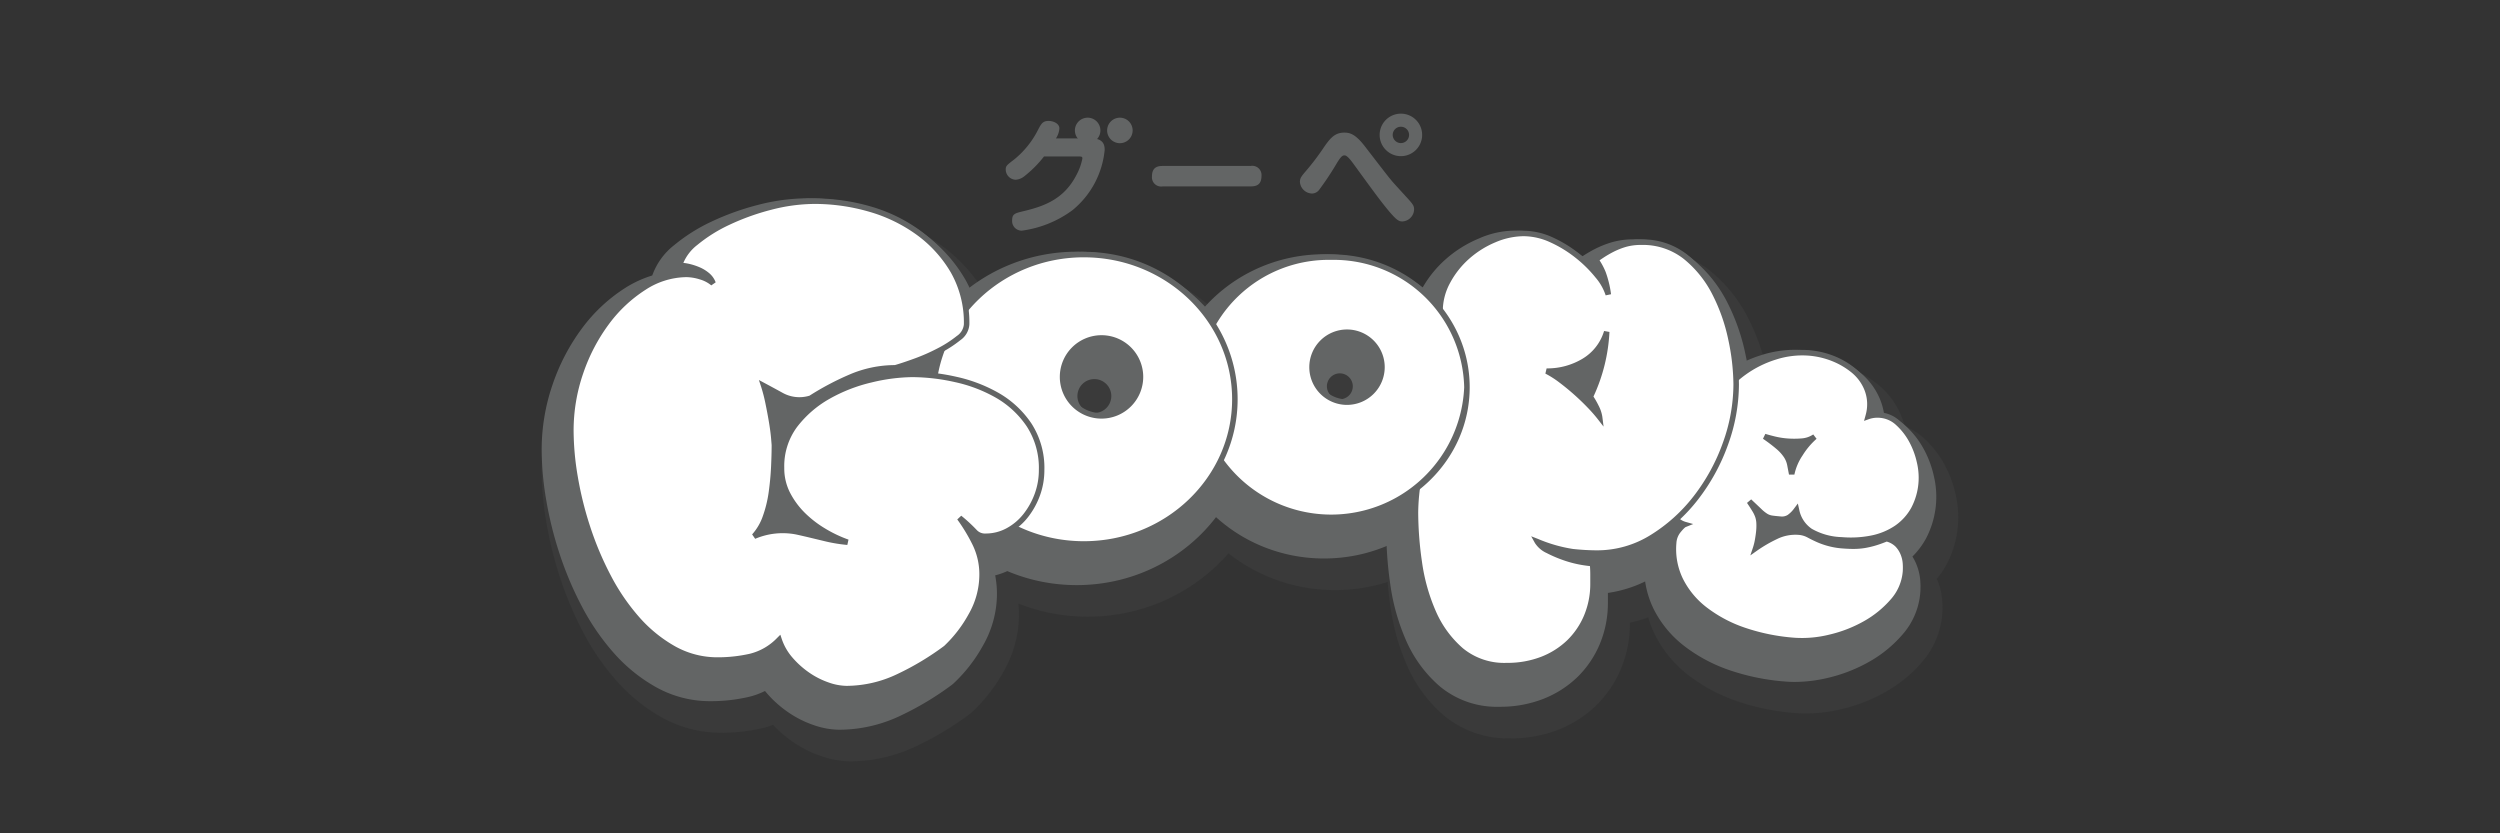 <svg xmlns="http://www.w3.org/2000/svg" width="240" height="80" viewBox="0 0 240 80"><rect x="0" y="0" width="240" height="80" fill="#333333" stroke="none"/><defs><style>.a{opacity:0.14;}.b{fill:#636565;}.c{fill:#fff;}</style></defs><g class="a"><path class="b" d="M180.867,43.664a2.855,2.855,0,0,1,1.73.782,6.342,6.342,0,0,1,1.292,1.666,7.723,7.723,0,0,1,.756,2.037,6.551,6.551,0,0,1,.17,1.898,6.415,6.415,0,0,1-.74,2.653,5.276,5.276,0,0,1-1.637,1.799,6.481,6.481,0,0,1-2.377.982,10.2,10.2,0,0,1-2.909.158,6.38,6.38,0,0,1-2.99-.836,3.157,3.157,0,0,1-1.331-2.037,3,3,0,0,1-.699.703,1.294,1.294,0,0,1-.842.185c-.365-.029-.646-.059-.844-.09a1.523,1.523,0,0,1-.558-.206,3.658,3.658,0,0,1-.605-.484q-.342-.327-.983-.929.328.486.531.824a3.119,3.119,0,0,1,.295.621,2.439,2.439,0,0,1,.112.607,5.278,5.278,0,0,1-.012.735q-.029.365-.116.864a5.76,5.76,0,0,1-.206.857,13.332,13.332,0,0,1,1.952-1.131,4.208,4.208,0,0,1,2.171-.423,2.356,2.356,0,0,1,.945.259q.397.215.884.439a6.963,6.963,0,0,0,1.096.386,6.849,6.849,0,0,0,1.247.215q.684.055,1.191.049a6.271,6.271,0,0,0,.971-.083,8.306,8.306,0,0,0,.96-.222q.494-.144,1.159-.413a2.274,2.274,0,0,1,1.035.565,2.65,2.65,0,0,1,.552.848,3.082,3.082,0,0,1,.224.937,5.679,5.679,0,0,1,.003.827,4.84,4.84,0,0,1-1.214,2.822,9.863,9.863,0,0,1-2.654,2.155,12.761,12.761,0,0,1-3.391,1.315,11.014,11.014,0,0,1-3.38.304,19.323,19.323,0,0,1-4.885-.988,12.935,12.935,0,0,1-3.747-2A8.161,8.161,0,0,1,161.68,59.46a6.74,6.74,0,0,1-.637-3.544,2.073,2.073,0,0,1,.462-1.181,2.114,2.114,0,0,1,.598-.573,1.85,1.85,0,0,1-1.082-.845,5.201,5.201,0,0,1-.618-1.474A7.569,7.569,0,0,1,160.17,50.17a13.642,13.642,0,0,1,.023-1.446,4.327,4.327,0,0,1,.338-1.352,4.667,4.667,0,0,1,.764-1.226,3.643,3.643,0,0,1,1.104-.877,2.413,2.413,0,0,1,1.308-.263,2.021,2.021,0,0,1,.318.049c.091.023.195.055.315.094a6.489,6.489,0,0,1,1.075-3.109,9.511,9.511,0,0,1,2.332-2.433,10.317,10.317,0,0,1,3.041-1.526,8.477,8.477,0,0,1,3.203-.388,7.938,7.938,0,0,1,2.391.559,7.335,7.335,0,0,1,1.931,1.143,4.418,4.418,0,0,1,1.227,1.615,3.95,3.95,0,0,1,.328,1.934,4.066,4.066,0,0,1-.058.432c-.026.136-.061.279-.103.429A2.737,2.737,0,0,1,180.867,43.664Zm-7.675,3.73a7.374,7.374,0,0,1,1.397-1.658,2.505,2.505,0,0,1-1.252.429,8.669,8.669,0,0,1-1.403.003,7.616,7.616,0,0,1-1.202-.188c-.377-.091-.699-.178-.968-.261a15.626,15.626,0,0,1,1.322,1.002,4.138,4.138,0,0,1,.76.842,2.378,2.378,0,0,1,.347.833c.054.28.114.591.178.933A5.454,5.454,0,0,1,173.192,47.395Z"/><path class="b" d="M173.361,68.498q-.486,0-.955-.037a22.603,22.603,0,0,1-5.686-1.158,16.145,16.145,0,0,1-4.656-2.501,11.338,11.338,0,0,1-3.235-3.958,9.891,9.891,0,0,1-.944-5.18,5.471,5.471,0,0,1,.2-1.096,8.552,8.552,0,0,1-.751-1.938,10.795,10.795,0,0,1-.332-2.375,16.62,16.62,0,0,1,.032-1.783,7.507,7.507,0,0,1,.58-2.34,7.83,7.83,0,0,1,1.279-2.055,6.811,6.811,0,0,1,2.062-1.631,5.764,5.764,0,0,1,.875-.361,9.824,9.824,0,0,1,.941-1.796,12.714,12.714,0,0,1,3.104-3.243,13.544,13.544,0,0,1,3.972-1.995,11.717,11.717,0,0,1,4.394-.521,11.141,11.141,0,0,1,3.341.785,10.536,10.536,0,0,1,2.764,1.645,7.58,7.58,0,0,1,2.093,2.767,7.253,7.253,0,0,1,.404,1.18,6.261,6.261,0,0,1,1.89,1.196,9.546,9.546,0,0,1,1.94,2.495,10.939,10.939,0,0,1,1.067,2.872A9.653,9.653,0,0,1,186.84,54.25a8.612,8.612,0,0,1-.908,1.321c.026.058.051.118.075.177a6.259,6.259,0,0,1,.45,1.907,8.794,8.794,0,0,1,0,1.305,7.962,7.962,0,0,1-1.97,4.633,13.065,13.065,0,0,1-3.496,2.847,16.002,16.002,0,0,1-4.229,1.643A14.959,14.959,0,0,1,173.361,68.498Zm-5.387-7.509q.408.178.852.335a16.269,16.269,0,0,0,4.086.818,7.974,7.974,0,0,0,2.404-.231,9.663,9.663,0,0,0,2.553-.987,6.669,6.669,0,0,0,1.811-1.461q.071-.084.128-.162a9.618,9.618,0,0,1-1.387.114c-.426.005-.913-.014-1.474-.059a10.388,10.388,0,0,1-3.406-.877c-.302-.138-.593-.28-.867-.423a1.174,1.174,0,0,0-.454.128,10.199,10.199,0,0,0-1.486.859Zm-3.781-4.254a3.41,3.41,0,0,0,.338,1.34,4.376,4.376,0,0,0,.303.529l.833-2.466Zm11.763-4.551a4.239,4.239,0,0,0,1.45.297,7.192,7.192,0,0,0,2.009-.102,3.326,3.326,0,0,0,1.23-.493,2.098,2.098,0,0,0,.666-.736,3.347,3.347,0,0,0,.346-1.355,3.437,3.437,0,0,0-.107-.97,4.506,4.506,0,0,0-.447-1.205,3.211,3.211,0,0,0-.555-.752l-4.119,1.49a5.098,5.098,0,0,0-.564.743l-.001.001a2.391,2.391,0,0,0-.372.791l-.056.001.49,2.178A1.058,1.058,0,0,0,175.956,52.184Zm-12.416-.908,3.75,1.068,2.86-2.434-.894.003-.131-.689c-.029-.029-.069-.067-.122-.112a12.45,12.45,0,0,0-1.044-.786l2.739-5.634c.217.067.476.136.779.209a4.533,4.533,0,0,0,.709.108,5.507,5.507,0,0,0,.895-.002.714.714,0,0,0-.296.124l2.801,3.643,1.068-3.824c.017-.058.032-.113.041-.166a.875.875,0,0,0,.013-.099.782.782,0,0,0-.07-.401,1.26,1.26,0,0,0-.363-.463,4.219,4.219,0,0,0-1.1-.64,4.742,4.742,0,0,0-1.437-.331,5.318,5.318,0,0,0-2.012.256,7.136,7.136,0,0,0-2.113,1.061,6.308,6.308,0,0,0-1.557,1.625,3.332,3.332,0,0,0-.557,1.609l-.321,4.006-3.519-1.148a1.476,1.476,0,0,0-.211.351,1.173,1.173,0,0,0-.096.367,10.498,10.498,0,0,0-.014,1.1,4.405,4.405,0,0,0,.137.982C163.494,51.134,163.516,51.207,163.54,51.276Z"/><path class="b" d="M154.271,30.027a6.114,6.114,0,0,0-.708-1.285c.139-.105.341-.244.603-.42a10.787,10.787,0,0,1,.945-.551,7.305,7.305,0,0,1,1.232-.498,5.369,5.369,0,0,1,1.573-.21,6.572,6.572,0,0,1,4.249,1.39,10.697,10.697,0,0,1,2.806,3.462,17.343,17.343,0,0,1,1.574,4.458,21.387,21.387,0,0,1,.498,4.327,16.801,16.801,0,0,1-1.023,5.691,18.666,18.666,0,0,1-2.833,5.192,15.771,15.771,0,0,1-4.248,3.829,9.905,9.905,0,0,1-5.271,1.494,22.425,22.425,0,0,1-2.308-.131,14.084,14.084,0,0,1-3.409-.97,2.358,2.358,0,0,0,1.023.865,11.835,11.835,0,0,0,1.599.682,10.484,10.484,0,0,0,1.6.419,7.476,7.476,0,0,0,1.075.131q.052.525.052,1.049v.891a8.014,8.014,0,0,1-.604,3.121,7.474,7.474,0,0,1-1.678,2.492,7.79,7.79,0,0,1-2.596,1.652,9.197,9.197,0,0,1-3.409.603,6.473,6.473,0,0,1-4.38-1.469,10.18,10.18,0,0,1-2.675-3.671A18.088,18.088,0,0,1,136.621,57.8a33.832,33.832,0,0,1-.367-4.773,19.228,19.228,0,0,1,.315-3.278A27.15,27.15,0,0,1,137.46,46.13a31.927,31.927,0,0,1,1.337-3.488,12.789,12.789,0,0,1,1.705-2.833,17.648,17.648,0,0,1-1.338-2.91,9.544,9.544,0,0,1-.551-3.226,5.897,5.897,0,0,1,.735-2.832,8.62,8.62,0,0,1,1.888-2.386,9.269,9.269,0,0,1,2.597-1.626,7.256,7.256,0,0,1,2.806-.603,6.419,6.419,0,0,1,2.649.603A11.782,11.782,0,0,1,151.78,28.349a12.227,12.227,0,0,1,1.967,1.941,5.269,5.269,0,0,1,1.023,1.81A9.781,9.781,0,0,0,154.271,30.027Zm-1.836,8.445a6.789,6.789,0,0,1-3.593.97,9.157,9.157,0,0,1,1.363.865q.734.551,1.442,1.18t1.311,1.259q.603.63.97,1.102a3.234,3.234,0,0,0-.341-.997,7.185,7.185,0,0,0-.55-.944,16.302,16.302,0,0,0,1.573-6.242A4.88,4.88,0,0,1,152.435,38.472Z"/><path class="b" d="M145.013,70.883a9.574,9.574,0,0,1-6.448-2.237,13.376,13.376,0,0,1-3.507-4.796,21.327,21.327,0,0,1-1.575-5.603,37.166,37.166,0,0,1-.398-5.22,22.476,22.476,0,0,1,.362-3.823,30.521,30.521,0,0,1,.995-4.039,35.319,35.319,0,0,1,1.469-3.831,18.253,18.253,0,0,1,.915-1.766q-.353-.784-.646-1.606a12.745,12.745,0,0,1-.735-4.289,9.056,9.056,0,0,1,1.114-4.336,11.817,11.817,0,0,1,2.577-3.256,12.475,12.475,0,0,1,3.476-2.178,9.662,9.662,0,0,1,7.979.034,15.018,15.018,0,0,1,2.418,1.375c.197-.115.406-.23.63-.348a10.517,10.517,0,0,1,1.77-.72,8.548,8.548,0,0,1,2.508-.35,9.691,9.691,0,0,1,6.233,2.088,13.905,13.905,0,0,1,3.635,4.473,20.613,20.613,0,0,1,1.863,5.27,24.633,24.633,0,0,1,.565,4.976,20.037,20.037,0,0,1-1.208,6.759,21.922,21.922,0,0,1-3.313,6.068,18.997,18.997,0,0,1-5.096,4.588,13.19,13.19,0,0,1-4.125,1.667v.063a11.199,11.199,0,0,1-.849,4.343,10.669,10.669,0,0,1-2.388,3.537,10.99,10.99,0,0,1-3.641,2.331A12.399,12.399,0,0,1,145.013,70.883Zm1.626-41.489a4.154,4.154,0,0,0-1.584.358,6.058,6.058,0,0,0-1.715,1.073,5.436,5.436,0,0,0-1.201,1.517,2.754,2.754,0,0,0-.356,1.331,6.336,6.336,0,0,0,.367,2.162,14.57,14.57,0,0,0,1.097,2.39l1.095,1.896-1.386,1.695a9.729,9.729,0,0,0-1.271,2.134,28.93,28.93,0,0,0-1.205,3.143,24.205,24.205,0,0,0-.789,3.199,16.168,16.168,0,0,0-.268,2.736,30.811,30.811,0,0,0,.335,4.324,15.013,15.013,0,0,0,1.1,3.943,6.99,6.99,0,0,0,1.844,2.549,3.406,3.406,0,0,0,2.311.7,6.104,6.104,0,0,0,2.244-.381,4.606,4.606,0,0,0,1.55-.975,4.283,4.283,0,0,0,.967-1.445,4.574,4.574,0,0,0,.318-1.214q-.271-.082-.544-.175a15.045,15.045,0,0,1-2.031-.867,5.42,5.42,0,0,1-2.337-2.143l-4.255-7.68,8.18,3.191a10.935,10.935,0,0,0,2.583.77,19.459,19.459,0,0,0,1.982.114,6.7,6.7,0,0,0,3.292-.84l-5.531-7.103c-.122-.157-.353-.434-.759-.858-.34-.354-.721-.72-1.128-1.082-.404-.359-.821-.701-1.238-1.013a5.984,5.984,0,0,0-.882-.567l1.42-6.003a3.65,3.65,0,0,0,1.948-.51l0,0a1.729,1.729,0,0,0,.797-1.048l6.189,1.105a19.434,19.434,0,0,1-1.22,5.897,5.989,5.989,0,0,1,.516,1.737l1.087,8.665a12.842,12.842,0,0,0,2.52-2.475,15.591,15.591,0,0,0,2.354-4.319,13.715,13.715,0,0,0,.838-4.623,18.365,18.365,0,0,0-.432-3.68,14.238,14.238,0,0,0-1.284-3.646,7.494,7.494,0,0,0-1.977-2.45,3.434,3.434,0,0,0-2.264-.692c-.105,0-.197.004-.276.01.097.413.183.869.261,1.373l-6.194,1.303.001.002a3.661,3.661,0,0,0-.444-.66,9.141,9.141,0,0,0-1.459-1.432,8.637,8.637,0,0,0-1.821-1.112A3.261,3.261,0,0,0,146.639,29.394Z"/><path class="b" d="M128.164,28.498c-7.185,0-13.031,5.603-13.031,12.49a13.043,13.043,0,0,0,26.062,0C141.195,34.101,135.35,28.498,128.164,28.498Zm1.518,13.92a3.356,3.356,0,1,1,3.356-3.355A3.356,3.356,0,0,1,129.683,42.419Z"/><path class="b" d="M128.164,56.648c-8.933,0-16.2-7.025-16.2-15.66s7.268-15.659,16.2-15.659,16.2,7.025,16.2,15.659S137.097,56.648,128.164,56.648Zm0-24.981a9.613,9.613,0,0,0-9.861,9.32,9.877,9.877,0,0,0,19.723,0A9.613,9.613,0,0,0,128.164,31.668Zm1.518,13.92a6.525,6.525,0,1,1,6.525-6.525A6.532,6.532,0,0,1,129.683,45.588Zm0-6.712a.186.186,0,1,0,.186.187A.187.187,0,0,0,129.683,38.877Z"/><path class="b" d="M104.423,28.252c-7.991,0-14.493,6.231-14.493,13.891s6.502,13.892,14.493,13.892,14.494-6.232,14.494-13.892S112.415,28.252,104.423,28.252Zm1.693,15.485a3.74,3.74,0,1,1,3.74-3.74A3.74,3.74,0,0,1,106.115,43.737Z"/><path class="b" d="M104.423,59.204c-9.739,0-17.662-7.653-17.662-17.061s7.923-17.06,17.662-17.06,17.663,7.653,17.663,17.06S114.163,59.204,104.423,59.204Zm0-27.782c-6.244,0-11.323,4.809-11.323,10.721s5.08,10.722,11.323,10.722,11.325-4.81,11.325-10.722S110.667,31.422,104.423,31.422Zm1.693,15.485a6.91,6.91,0,1,1,6.909-6.91A6.918,6.918,0,0,1,106.115,46.907Zm0-7.48a.571.571,0,1,0,.57.57A.571.571,0,0,0,106.115,39.427Z"/><path class="b" d="M93.964,55.979a6.674,6.674,0,0,1,.686,3.028,7.852,7.852,0,0,1-1.057,3.885,12.523,12.523,0,0,1-2.428,3.142,26.497,26.497,0,0,1-4.514,2.714,11.579,11.579,0,0,1-5.028,1.171,5.611,5.611,0,0,1-1.8-.343,7.867,7.867,0,0,1-1.914-.971,8.695,8.695,0,0,1-1.657-1.486,5.519,5.519,0,0,1-1.086-1.885,5.673,5.673,0,0,1-2.771,1.6,14.065,14.065,0,0,1-3.114.343,8.522,8.522,0,0,1-4.228-1.085A13.449,13.449,0,0,1,61.54,63.235a20.24,20.24,0,0,1-2.771-4.056,30.473,30.473,0,0,1-2-4.742,33.29,33.29,0,0,1-1.2-4.856,26.883,26.883,0,0,1-.4-4.4,17.029,17.029,0,0,1,.943-5.627,17.399,17.399,0,0,1,2.514-4.8A13.425,13.425,0,0,1,62.197,31.41a7.552,7.552,0,0,1,4.057-1.257,4.707,4.707,0,0,1,1.371.229,3.27,3.27,0,0,1,1.2.628,1.847,1.847,0,0,0-.543-.771,3.406,3.406,0,0,0-.828-.514,5.603,5.603,0,0,0-.943-.314,3.92,3.92,0,0,0-.886-.114,4.1,4.1,0,0,1,1.514-2.171,14.606,14.606,0,0,1,3.142-1.971,22.622,22.622,0,0,1,4.057-1.457,16.939,16.939,0,0,1,4.257-.571,18.969,18.969,0,0,1,5.228.743,14.867,14.867,0,0,1,4.685,2.257,12.094,12.094,0,0,1,3.371,3.714,9.952,9.952,0,0,1,1.286,5.114,1.739,1.739,0,0,1-.771,1.314,11.126,11.126,0,0,1-1.857,1.2,18.387,18.387,0,0,1-2.257,1q-1.172.429-1.971.657a10.733,10.733,0,0,0-4.285.886,26.08,26.08,0,0,0-3.828,2.028,3.418,3.418,0,0,1-1.085.172,3.546,3.546,0,0,1-1.743-.457q-.829-.457-1.685-.914a14.961,14.961,0,0,1,.428,1.657q.2.973.343,1.829t.2,1.514c.037.439.057.677.057.714q0,.914-.057,2.114t-.229,2.429a11.735,11.735,0,0,1-.571,2.342,5.374,5.374,0,0,1-1.086,1.857,7.261,7.261,0,0,1,2.685-.572,6.608,6.608,0,0,1,1.4.143q.656.142,1.371.314t1.543.371a14.627,14.627,0,0,0,1.971.315,12.378,12.378,0,0,1-2.285-1.085,10.412,10.412,0,0,1-2.028-1.571,7.906,7.906,0,0,1-1.457-1.999,5.367,5.367,0,0,1-.571-2.486,6.542,6.542,0,0,1,1.286-4.086,10.472,10.472,0,0,1,3.2-2.771,15.396,15.396,0,0,1,4.114-1.6,17.62,17.62,0,0,1,3.971-.514,19.317,19.317,0,0,1,4.143.485,14.074,14.074,0,0,1,4.028,1.543,9.164,9.164,0,0,1,3.028,2.828,7.563,7.563,0,0,1,1.2,4.342,6.816,6.816,0,0,1-.4,2.314,7.26,7.26,0,0,1-1.114,2.028A5.474,5.474,0,0,1,97.135,54.75a4.42,4.42,0,0,1-2.142.543,1.322,1.322,0,0,1-1.057-.428,14.91,14.91,0,0,0-1.457-1.343A16.795,16.795,0,0,1,93.964,55.979Z"/><path class="b" d="M81.623,73.089a8.76,8.76,0,0,1-2.829-.514,11.04,11.04,0,0,1-2.682-1.358,11.836,11.836,0,0,1-1.9-1.628,8.19,8.19,0,0,1-1.117.337,17.285,17.285,0,0,1-3.814.421,11.694,11.694,0,0,1-5.775-1.488,16.666,16.666,0,0,1-4.339-3.521,23.487,23.487,0,0,1-3.206-4.686,33.779,33.779,0,0,1-2.207-5.234,36.64,36.64,0,0,1-1.312-5.318A30.171,30.171,0,0,1,52,45.18a20.279,20.279,0,0,1,1.118-6.667,20.657,20.657,0,0,1,2.977-5.667,16.646,16.646,0,0,1,4.416-4.119,11.908,11.908,0,0,1,2.35-1.15,7.854,7.854,0,0,1,2.233-2.873,17.829,17.829,0,0,1,3.823-2.411,25.926,25.926,0,0,1,4.625-1.664,20.191,20.191,0,0,1,5.054-.673,22.231,22.231,0,0,1,6.098.865,18.097,18.097,0,0,1,5.676,2.739,15.305,15.305,0,0,1,4.247,4.68,13.121,13.121,0,0,1,1.719,6.714,4.535,4.535,0,0,1-1.077,2.92A16.651,16.651,0,0,1,97.72,39.035a12.357,12.357,0,0,1,4.067,3.794,10.698,10.698,0,0,1,1.746,6.121,10.01,10.01,0,0,1-.586,3.383,10.456,10.456,0,0,1-1.6,2.912,8.657,8.657,0,0,1-2.699,2.291,7.669,7.669,0,0,1-.88.41q.052.523.052,1.062a11.018,11.018,0,0,1-1.461,5.435,15.737,15.737,0,0,1-3.053,3.93l-.239.198a29.805,29.805,0,0,1-5.052,3.04A14.774,14.774,0,0,1,81.623,73.089Zm-5.07-13.723,1.621,4.867a2.358,2.358,0,0,0,.472.81,5.581,5.581,0,0,0,1.058.951,4.745,4.745,0,0,0,1.147.586,2.539,2.539,0,0,0,.772.171,8.377,8.377,0,0,0,3.666-.863,23.558,23.558,0,0,0,3.842-2.29,9.604,9.604,0,0,0,1.698-2.256,4.696,4.696,0,0,0,.652-2.334,3.518,3.518,0,0,0-.351-1.61l0-.001a13.687,13.687,0,0,0-1.202-1.994l4.595-4.303c.409.344.748.641,1.03.902.024-.011.047-.023.071-.036a2.316,2.316,0,0,0,.731-.624,4.07,4.07,0,0,0,.628-1.148,3.628,3.628,0,0,0,.213-1.242,4.457,4.457,0,0,0-.655-2.564,5.97,5.97,0,0,0-1.992-1.862,10.973,10.973,0,0,0-3.124-1.192,16.235,16.235,0,0,0-3.458-.411,14.561,14.561,0,0,0-3.25.431,12.289,12.289,0,0,0-3.272,1.27A7.27,7.27,0,0,0,79.2,46.56a3.397,3.397,0,0,0-.635,2.162,2.233,2.233,0,0,0,.222,1.039,4.707,4.707,0,0,0,.876,1.204,7.309,7.309,0,0,0,1.418,1.096,9.257,9.257,0,0,0,1.7.811l-1.36,6.146a17.538,17.538,0,0,1-2.404-.388l-1.536-.37c-.45-.107-.885-.207-1.302-.298a3.81,3.81,0,0,0-2.237.274L70.44,53.141a2.285,2.285,0,0,0,.43-.777,8.599,8.599,0,0,0,.415-1.708c.1-.717.168-1.438.202-2.143.033-.711.051-1.339.053-1.864q-.012-.158-.045-.542c-.03-.344-.087-.772-.169-1.264q-.133-.798-.321-1.71a11.873,11.873,0,0,0-.332-1.295L68.175,34.307l6.999,3.734q.875.467,1.722.934a.522.522,0,0,0,.129.054,29.764,29.764,0,0,1,3.745-1.931,13.931,13.931,0,0,1,5.046-1.136c.387-.121.848-.28,1.375-.473a15.342,15.342,0,0,0,1.869-.827,9.464,9.464,0,0,0,.9-.533,6.357,6.357,0,0,0-.817-2.691,8.875,8.875,0,0,0-2.497-2.748,11.773,11.773,0,0,0-3.693-1.773,15.884,15.884,0,0,0-4.357-.621,13.857,13.857,0,0,0-3.461.47,19.57,19.57,0,0,0-3.488,1.25q-.387.184-.74.378a4.989,4.989,0,0,1,.886,1.504l-5.049,3.504a.526.526,0,0,0,.082.061.827.827,0,0,0-.133-.05,1.638,1.638,0,0,0-.438-.088,4.423,4.423,0,0,0-2.37.771A10.343,10.343,0,0,0,61.157,36.66a14.329,14.329,0,0,0-2.051,3.933A13.947,13.947,0,0,0,58.339,45.18a23.866,23.866,0,0,0,.357,3.878,30.266,30.266,0,0,0,1.087,4.396,27.413,27.413,0,0,0,1.793,4.251A17.169,17.169,0,0,0,63.91,61.13a10.362,10.362,0,0,0,2.689,2.194,5.36,5.36,0,0,0,2.683.683,10.952,10.952,0,0,0,2.414-.264,2.566,2.566,0,0,0,1.23-.75Z"/></g><path class="b" d="M179.811,41.688a2.855,2.855,0,0,1,1.73.782,6.343,6.343,0,0,1,1.292,1.666,7.728,7.728,0,0,1,.756,2.037,6.554,6.554,0,0,1,.17,1.898,6.415,6.415,0,0,1-.74,2.653,5.276,5.276,0,0,1-1.637,1.799,6.478,6.478,0,0,1-2.377.982,10.202,10.202,0,0,1-2.909.158,6.38,6.38,0,0,1-2.99-.836,3.157,3.157,0,0,1-1.331-2.037,3.002,3.002,0,0,1-.699.703,1.295,1.295,0,0,1-.843.185c-.365-.029-.646-.059-.843-.09a1.522,1.522,0,0,1-.558-.206,3.654,3.654,0,0,1-.605-.484q-.342-.327-.983-.929.328.486.531.824a3.118,3.118,0,0,1,.295.621,2.442,2.442,0,0,1,.112.607,5.263,5.263,0,0,1-.012.735q-.029.365-.116.864a5.768,5.768,0,0,1-.206.857,13.306,13.306,0,0,1,1.952-1.131,4.208,4.208,0,0,1,2.171-.423,2.355,2.355,0,0,1,.945.259q.397.215.884.439a6.945,6.945,0,0,0,1.096.386,6.852,6.852,0,0,0,1.247.215q.684.055,1.191.049a6.285,6.285,0,0,0,.971-.083,8.311,8.311,0,0,0,.96-.222q.494-.144,1.159-.413a2.273,2.273,0,0,1,1.035.565,2.649,2.649,0,0,1,.552.848,3.076,3.076,0,0,1,.224.937,5.695,5.695,0,0,1,.003.828,4.84,4.84,0,0,1-1.214,2.822,9.863,9.863,0,0,1-2.654,2.155,12.759,12.759,0,0,1-3.391,1.315,11.01,11.01,0,0,1-3.38.304,19.318,19.318,0,0,1-4.885-.988,12.934,12.934,0,0,1-3.747-2,8.162,8.162,0,0,1-2.346-2.853,6.739,6.739,0,0,1-.637-3.544,2.073,2.073,0,0,1,.462-1.181,2.116,2.116,0,0,1,.598-.573,1.85,1.85,0,0,1-1.082-.845,5.199,5.199,0,0,1-.618-1.474,7.577,7.577,0,0,1-.234-1.673,13.639,13.639,0,0,1,.023-1.446,4.322,4.322,0,0,1,.338-1.352,4.66,4.66,0,0,1,.764-1.226,3.642,3.642,0,0,1,1.104-.877,2.413,2.413,0,0,1,1.308-.263,2.008,2.008,0,0,1,.318.049c.091.023.195.055.315.094a6.487,6.487,0,0,1,1.075-3.109,9.509,9.509,0,0,1,2.332-2.433,10.319,10.319,0,0,1,3.041-1.526,8.477,8.477,0,0,1,3.203-.388,7.935,7.935,0,0,1,2.391.559,7.334,7.334,0,0,1,1.931,1.143,4.417,4.417,0,0,1,1.227,1.615,3.95,3.95,0,0,1,.328,1.934,4.066,4.066,0,0,1-.058.432c-.026.136-.061.279-.103.429A2.739,2.739,0,0,1,179.811,41.688Zm-7.675,3.73a7.374,7.374,0,0,1,1.397-1.658,2.505,2.505,0,0,1-1.252.429,8.68,8.68,0,0,1-1.403.003,7.626,7.626,0,0,1-1.202-.188c-.377-.091-.699-.178-.968-.261a15.667,15.667,0,0,1,1.322,1.002,4.143,4.143,0,0,1,.76.842,2.375,2.375,0,0,1,.347.833c.054.28.114.591.178.933A5.452,5.452,0,0,1,172.136,45.418Z"/><path class="b" d="M172.304,65.465c-.296,0-.586-.011-.871-.034a21.506,21.506,0,0,1-5.419-1.101,15.091,15.091,0,0,1-4.353-2.334,10.288,10.288,0,0,1-2.939-3.59,8.848,8.848,0,0,1-.842-4.635,4.328,4.328,0,0,1,.302-1.295l-.011-.018a7.341,7.341,0,0,1-.872-2.067,9.726,9.726,0,0,1-.299-2.141,15.749,15.749,0,0,1,.029-1.67,6.46,6.46,0,0,1,.499-2.011A6.802,6.802,0,0,1,158.637,42.79a5.766,5.766,0,0,1,1.743-1.379,4.602,4.602,0,0,1,1.198-.418,8.678,8.678,0,0,1,1.018-2.096,11.657,11.657,0,0,1,2.847-2.974,12.494,12.494,0,0,1,3.662-1.839,10.617,10.617,0,0,1,3.997-.476,10.082,10.082,0,0,1,3.025.71,9.483,9.483,0,0,1,2.486,1.477,6.534,6.534,0,0,1,1.804,2.383,6.108,6.108,0,0,1,.454,1.557,5.037,5.037,0,0,1,2.095,1.174,8.485,8.485,0,0,1,1.724,2.218,9.867,9.867,0,0,1,.964,2.594,8.594,8.594,0,0,1-.791,6.036,7.477,7.477,0,0,1-1.27,1.671,4.805,4.805,0,0,1,.379.74,5.21,5.21,0,0,1,.375,1.584,7.784,7.784,0,0,1,.001,1.146,6.932,6.932,0,0,1-1.718,4.03,12.009,12.009,0,0,1-3.216,2.616,14.944,14.944,0,0,1-3.95,1.534A13.897,13.897,0,0,1,172.304,65.465Zm-7.391-6.332a11.64,11.64,0,0,0,2.505,1.211,17.316,17.316,0,0,0,4.352.874,8.98,8.98,0,0,0,2.73-.255,10.698,10.698,0,0,0,2.832-1.097,7.795,7.795,0,0,0,2.092-1.693,2.721,2.721,0,0,0,.711-1.613,3.571,3.571,0,0,0-.005-.519.732.732,0,0,0-.022-.126c-.086.027-.169.053-.251.077a10.444,10.444,0,0,1-1.205.278,8.468,8.468,0,0,1-1.298.112c-.405.005-.853-.014-1.38-.056a9.34,9.34,0,0,1-3.052-.785c-.356-.163-.695-.331-1.008-.5a1.054,1.054,0,0,1-.112-.013,2.09,2.09,0,0,0-1.094.225,11.263,11.263,0,0,0-1.641.95Zm-2.765-5.114-.068.083a4.765,4.765,0,0,0,.444,2.459,5.992,5.992,0,0,0,1.694,2.069l1.631-4.83a3.68,3.68,0,0,0,.125-.539c.047-.271.078-.498.092-.675.005-.057.008-.109.01-.156Zm11.104-6.29.585,2.598a1.052,1.052,0,0,0,.436.738,4.332,4.332,0,0,0,1.992.492,8.129,8.129,0,0,0,2.308-.121,4.351,4.351,0,0,0,1.613-.656,3.161,3.161,0,0,0,.99-1.091,4.373,4.373,0,0,0,.477-1.788,4.453,4.453,0,0,0-.128-1.279,5.657,5.657,0,0,0-.55-1.482,4.205,4.205,0,0,0-.861-1.113.751.751,0,0,0-.471-.234.761.761,0,0,0-.273.018l-3.857,1.395,1.103-3.951c.025-.088.046-.173.062-.253a1.997,1.997,0,0,0,.027-.209,1.841,1.841,0,0,0-.156-.912,2.306,2.306,0,0,0-.651-.847,5.243,5.243,0,0,0-1.377-.807,5.844,5.844,0,0,0-1.755-.406,6.439,6.439,0,0,0-2.409.3,8.258,8.258,0,0,0-2.423,1.216,7.449,7.449,0,0,0-1.815,1.894,4.362,4.362,0,0,0-.73,2.109l-.214,2.671-2.547-.831c-.066-.022-.122-.04-.172-.053a.398.398,0,0,0-.155.048,1.534,1.534,0,0,0-.463.374,2.547,2.547,0,0,0-.419.672,2.216,2.216,0,0,0-.176.695,11.592,11.592,0,0,0-.018,1.216,5.491,5.491,0,0,0,.169,1.212,3.152,3.152,0,0,0,.34.841l3.845,1.095c-.028-.042-.057-.084-.086-.128l3.198-2.722q.649.611.995.94c.073.07.128.118.168.151.065.008.136.015.215.023l.019-.024,1.345-1.784-2.195.006-.176-.923v.001a.741.741,0,0,0-.049-.089,2.097,2.097,0,0,0-.372-.393,13.746,13.746,0,0,0-1.137-.858l1.826-3.756c.234.072.514.147.842.227a5.543,5.543,0,0,0,.873.135,6.535,6.535,0,0,0,1.064-.003.408.408,0,0,0,.22-.06l2.573,3.346a5.334,5.334,0,0,0-.987,1.188v0a3.382,3.382,0,0,0-.523,1.171Z"/><path class="b" d="M153.215,28.05a6.116,6.116,0,0,0-.708-1.285c.139-.105.341-.244.603-.42a10.746,10.746,0,0,1,.945-.551,7.314,7.314,0,0,1,1.232-.498,5.372,5.372,0,0,1,1.573-.21,6.572,6.572,0,0,1,4.249,1.39,10.699,10.699,0,0,1,2.806,3.462,17.342,17.342,0,0,1,1.574,4.458,21.394,21.394,0,0,1,.498,4.327,16.801,16.801,0,0,1-1.023,5.691,18.665,18.665,0,0,1-2.833,5.192,15.766,15.766,0,0,1-4.248,3.829,9.905,9.905,0,0,1-5.271,1.494,22.424,22.424,0,0,1-2.308-.131,14.085,14.085,0,0,1-3.409-.97,2.355,2.355,0,0,0,1.023.865,11.828,11.828,0,0,0,1.599.682,10.462,10.462,0,0,0,1.6.419,7.471,7.471,0,0,0,1.075.131q.052.525.053,1.049v.891a8.014,8.014,0,0,1-.604,3.121,7.474,7.474,0,0,1-1.678,2.492,7.791,7.791,0,0,1-2.596,1.652,9.2,9.2,0,0,1-3.409.603,6.473,6.473,0,0,1-4.38-1.469,10.179,10.179,0,0,1-2.675-3.671,18.092,18.092,0,0,1-1.338-4.773,33.862,33.862,0,0,1-.367-4.773,19.227,19.227,0,0,1,.315-3.278,27.15,27.15,0,0,1,.891-3.619,31.939,31.939,0,0,1,1.337-3.488,12.784,12.784,0,0,1,1.705-2.833,17.633,17.633,0,0,1-1.338-2.911,9.543,9.543,0,0,1-.551-3.226,5.896,5.896,0,0,1,.735-2.832,8.622,8.622,0,0,1,1.888-2.386,9.269,9.269,0,0,1,2.597-1.626,7.254,7.254,0,0,1,2.806-.603,6.417,6.417,0,0,1,2.649.603,11.776,11.776,0,0,1,2.491,1.521,12.225,12.225,0,0,1,1.967,1.941,5.273,5.273,0,0,1,1.023,1.81A9.794,9.794,0,0,0,153.215,28.05Zm-1.836,8.445a6.789,6.789,0,0,1-3.593.97,9.151,9.151,0,0,1,1.363.865q.734.551,1.442,1.18t1.311,1.259q.603.63.97,1.102a3.234,3.234,0,0,0-.341-.997,7.171,7.171,0,0,0-.55-.944,16.3,16.3,0,0,0,1.573-6.242A4.88,4.88,0,0,1,151.379,36.495Z"/><path class="b" d="M143.957,67.85a8.547,8.547,0,0,1-5.759-1.981,12.318,12.318,0,0,1-3.23-4.421,20.288,20.288,0,0,1-1.496-5.326,36.09,36.09,0,0,1-.388-5.072,21.425,21.425,0,0,1,.346-3.641,29.436,29.436,0,0,1,.96-3.899,34.14,34.14,0,0,1,1.425-3.717,16.623,16.623,0,0,1,1.15-2.132,20.354,20.354,0,0,1-.849-2.03,11.695,11.695,0,0,1-.673-3.935,8.012,8.012,0,0,1,.987-3.834,10.761,10.761,0,0,1,2.347-2.966,11.423,11.423,0,0,1,3.183-1.994,8.607,8.607,0,0,1,7.138.023,13.948,13.948,0,0,1,2.802,1.687l.033-.022a12.808,12.808,0,0,1,1.138-.666,9.469,9.469,0,0,1,1.591-.646,7.496,7.496,0,0,1,2.196-.304,8.661,8.661,0,0,1,5.571,1.855,12.846,12.846,0,0,1,3.358,4.136,19.552,19.552,0,0,1,1.767,5,23.588,23.588,0,0,1,.543,4.76,18.982,18.982,0,0,1-1.147,6.403A20.842,20.842,0,0,1,163.8,50.903a17.944,17.944,0,0,1-4.813,4.335,12.057,12.057,0,0,1-4.63,1.683v.947a10.158,10.158,0,0,1-.767,3.936,9.615,9.615,0,0,1-2.152,3.189,9.926,9.926,0,0,1-3.292,2.104A11.341,11.341,0,0,1,143.957,67.85Zm1.626-41.489a5.196,5.196,0,0,0-1.991.44,7.208,7.208,0,0,0-2.009,1.257,6.555,6.555,0,0,0-1.429,1.807,3.786,3.786,0,0,0-.482,1.831,7.469,7.469,0,0,0,.429,2.517,15.583,15.583,0,0,0,1.177,2.563l.73,1.264-.924,1.13a10.739,10.739,0,0,0-1.416,2.366,30.006,30.006,0,0,0-1.248,3.258,25.067,25.067,0,0,0-.823,3.339,17.223,17.223,0,0,0-.284,2.916,31.849,31.849,0,0,0,.346,4.474,16.054,16.054,0,0,0,1.179,4.22,8.027,8.027,0,0,0,2.121,2.924,4.405,4.405,0,0,0,3,.956,7.149,7.149,0,0,0,2.632-.455,5.638,5.638,0,0,0,1.899-1.2,5.331,5.331,0,0,0,1.204-1.794,5.865,5.865,0,0,0,.44-2.305v-.117a13.199,13.199,0,0,1-1.299-.375,14.084,14.084,0,0,1-1.888-.805,4.335,4.335,0,0,1-1.899-1.717l-2.837-5.12,5.453,2.127a11.865,11.865,0,0,0,2.859.837,20.527,20.527,0,0,0,2.091.12,7.76,7.76,0,0,0,4.167-1.183,13.743,13.743,0,0,0,3.682-3.322,16.641,16.641,0,0,0,2.513-4.61,14.771,14.771,0,0,0,.9-4.979,19.395,19.395,0,0,0-.454-3.896,15.325,15.325,0,0,0-1.381-3.917,8.524,8.524,0,0,0-2.253-2.787A4.487,4.487,0,0,0,156.86,27.2a3.317,3.317,0,0,0-.954.117,5.662,5.662,0,0,0-.624.231,12.929,12.929,0,0,1,.519,2.252l-4.13.869a3.273,3.273,0,0,0-.636-1.042,10.184,10.184,0,0,0-1.629-1.602,9.721,9.721,0,0,0-2.044-1.248A4.29,4.29,0,0,0,145.583,26.361Zm10.344,22.871-4.72-6.061c-.2-.257-.479-.573-.83-.939-.36-.376-.761-.76-1.189-1.141-.427-.379-.867-.739-1.306-1.069a7.154,7.154,0,0,0-1.042-.666l.947-4.002a4.673,4.673,0,0,0,2.496-.664h0a2.774,2.774,0,0,0,1.258-1.634l4.126.737a18.397,18.397,0,0,1-1.316,5.996q.036.07.073.142a5.247,5.247,0,0,1,.547,1.679Z"/><path class="b" d="M127.108,26.521c-7.185,0-13.031,5.603-13.031,12.49a13.043,13.043,0,0,0,26.062,0C140.139,32.124,134.293,26.521,127.108,26.521Zm1.518,13.92a3.356,3.356,0,1,1,3.356-3.355A3.356,3.356,0,0,1,128.626,40.442Z"/><path class="b" d="M127.108,53.615c-8.35,0-15.144-6.551-15.144-14.604s6.793-14.603,15.144-14.603,15.144,6.551,15.144,14.603S135.458,53.615,127.108,53.615Zm0-24.981A10.67,10.67,0,0,0,116.19,39.011a10.932,10.932,0,0,0,21.836,0A10.67,10.67,0,0,0,127.108,28.634Zm1.518,13.92a5.469,5.469,0,1,1,5.469-5.468A5.475,5.475,0,0,1,128.626,42.555Zm0-6.712a1.243,1.243,0,1,0,1.243,1.243A1.244,1.244,0,0,0,128.626,35.843Z"/><path class="b" d="M103.366,26.275c-7.991,0-14.493,6.231-14.493,13.891s6.502,13.892,14.493,13.892S117.86,47.826,117.86,40.166,111.358,26.275,103.366,26.275ZM105.059,41.76a3.74,3.74,0,1,1,3.74-3.741A3.74,3.74,0,0,1,105.059,41.76Z"/><path class="b" d="M103.366,56.171c-9.156,0-16.606-7.18-16.606-16.005s7.45-16.004,16.606-16.004,16.607,7.179,16.607,16.004S112.523,56.171,103.366,56.171Zm0-27.782c-6.826,0-12.38,5.283-12.38,11.778s5.554,11.779,12.38,11.779,12.381-5.284,12.381-11.779S110.193,28.388,103.366,28.388Zm1.693,15.485a5.853,5.853,0,1,1,5.853-5.854A5.86,5.86,0,0,1,105.059,43.873Zm0-7.48a1.627,1.627,0,1,0,1.627,1.627A1.629,1.629,0,0,0,105.059,36.393Z"/><path class="b" d="M92.908,54.002a6.675,6.675,0,0,1,.686,3.028,7.851,7.851,0,0,1-1.057,3.886,12.522,12.522,0,0,1-2.428,3.142,26.505,26.505,0,0,1-4.514,2.714,11.579,11.579,0,0,1-5.028,1.171,5.611,5.611,0,0,1-1.8-.343,7.876,7.876,0,0,1-1.914-.971,8.698,8.698,0,0,1-1.657-1.486A5.517,5.517,0,0,1,74.11,63.257a5.672,5.672,0,0,1-2.771,1.6,14.059,14.059,0,0,1-3.114.343,8.52,8.52,0,0,1-4.228-1.085,13.443,13.443,0,0,1-3.514-2.857,20.24,20.24,0,0,1-2.771-4.056,30.488,30.488,0,0,1-2-4.742,33.288,33.288,0,0,1-1.2-4.856,26.894,26.894,0,0,1-.4-4.4,17.029,17.029,0,0,1,.943-5.627,17.402,17.402,0,0,1,2.514-4.8,13.427,13.427,0,0,1,3.571-3.342,7.553,7.553,0,0,1,4.057-1.257,4.707,4.707,0,0,1,1.371.229,3.269,3.269,0,0,1,1.2.628,1.847,1.847,0,0,0-.543-.771,3.405,3.405,0,0,0-.828-.514,5.623,5.623,0,0,0-.943-.314,3.918,3.918,0,0,0-.886-.114,4.1,4.1,0,0,1,1.514-2.171,14.606,14.606,0,0,1,3.142-1.971A22.622,22.622,0,0,1,73.282,21.72a16.939,16.939,0,0,1,4.257-.571,18.973,18.973,0,0,1,5.228.743,14.868,14.868,0,0,1,4.685,2.257,12.097,12.097,0,0,1,3.371,3.714,9.951,9.951,0,0,1,1.286,5.114,1.74,1.74,0,0,1-.771,1.314,11.117,11.117,0,0,1-1.857,1.2,18.406,18.406,0,0,1-2.257,1q-1.172.429-1.971.657a10.731,10.731,0,0,0-4.285.886,26.077,26.077,0,0,0-3.828,2.028,3.42,3.42,0,0,1-1.085.172,3.546,3.546,0,0,1-1.742-.457q-.829-.457-1.686-.914a14.96,14.96,0,0,1,.428,1.657q.2.973.343,1.829t.2,1.514c.037.439.057.677.057.714q0,.914-.057,2.114-.058,1.201-.229,2.429a11.736,11.736,0,0,1-.571,2.342,5.374,5.374,0,0,1-1.086,1.857,7.26,7.26,0,0,1,2.685-.572,6.608,6.608,0,0,1,1.4.143q.656.142,1.371.314t1.543.371a14.644,14.644,0,0,0,1.971.315,12.374,12.374,0,0,1-2.285-1.085,10.419,10.419,0,0,1-2.028-1.571A7.906,7.906,0,0,1,74.91,49.231a5.366,5.366,0,0,1-.571-2.486A6.542,6.542,0,0,1,75.624,42.66a10.47,10.47,0,0,1,3.2-2.771,15.391,15.391,0,0,1,4.114-1.6,17.625,17.625,0,0,1,3.971-.514,19.317,19.317,0,0,1,4.143.485,14.077,14.077,0,0,1,4.028,1.543,9.166,9.166,0,0,1,3.028,2.828,7.563,7.563,0,0,1,1.2,4.342,6.815,6.815,0,0,1-.4,2.314,7.258,7.258,0,0,1-1.114,2.028,5.471,5.471,0,0,1-1.714,1.457,4.42,4.42,0,0,1-2.142.543,1.322,1.322,0,0,1-1.057-.428,14.932,14.932,0,0,0-1.457-1.343A16.787,16.787,0,0,1,92.908,54.002Z"/><path class="b" d="M80.567,70.055a7.718,7.718,0,0,1-2.486-.457,9.994,9.994,0,0,1-2.426-1.229,10.831,10.831,0,0,1-2.057-1.844q-.082-.095-.16-.19a7.234,7.234,0,0,1-1.632.584,16.235,16.235,0,0,1-3.581.395,10.647,10.647,0,0,1-5.259-1.354,15.605,15.605,0,0,1-4.064-3.3,22.458,22.458,0,0,1-3.061-4.476,32.738,32.738,0,0,1-2.138-5.07,35.542,35.542,0,0,1-1.275-5.164A29.106,29.106,0,0,1,52,43.203a19.22,19.22,0,0,1,1.06-6.32,19.593,19.593,0,0,1,2.822-5.378,15.585,15.585,0,0,1,4.134-3.86,10.607,10.607,0,0,1,2.6-1.198,6.454,6.454,0,0,1,2.103-2.912A16.762,16.762,0,0,1,68.315,21.27,24.85,24.85,0,0,1,72.75,19.675a19.136,19.136,0,0,1,4.788-.639,21.177,21.177,0,0,1,5.808.824,17.043,17.043,0,0,1,5.346,2.578,14.254,14.254,0,0,1,3.955,4.358,12.078,12.078,0,0,1,1.575,6.18A3.75,3.75,0,0,1,92.67,35.929q-.259.211-.546.417a16.06,16.06,0,0,1,4.011,1.628,11.31,11.31,0,0,1,3.721,3.472,9.665,9.665,0,0,1,1.564,5.528A8.959,8.959,0,0,1,100.896,50a9.407,9.407,0,0,1-1.438,2.617A7.608,7.608,0,0,1,97.087,54.63a6.557,6.557,0,0,1-1.55.605,9.356,9.356,0,0,1,.17,1.795A9.972,9.972,0,0,1,94.38,61.948a14.703,14.703,0,0,1-2.845,3.668l-.159.132a28.732,28.732,0,0,1-4.872,2.931A13.729,13.729,0,0,1,80.567,70.055ZM75.034,59.345,76.115,62.59a3.396,3.396,0,0,0,.677,1.169A6.633,6.633,0,0,0,78.05,64.887a5.784,5.784,0,0,0,1.402.714,3.529,3.529,0,0,0,1.115.229,9.408,9.408,0,0,0,4.12-.966,24.57,24.57,0,0,0,4.068-2.432,10.588,10.588,0,0,0,1.94-2.55,5.727,5.727,0,0,0,.787-2.852,4.551,4.551,0,0,0-.463-2.083l0-.001a14.732,14.732,0,0,0-1.297-2.149l3.063-2.869c.617.52,1.073.931,1.4,1.262a2.31,2.31,0,0,0,.886-.274,3.36,3.36,0,0,0,1.058-.902,5.186,5.186,0,0,0,.79-1.441,4.678,4.678,0,0,0,.276-1.6,5.469,5.469,0,0,0-.836-3.157,7.012,7.012,0,0,0-2.337-2.184,12.04,12.04,0,0,0-3.426-1.309,17.294,17.294,0,0,0-3.687-.435,15.594,15.594,0,0,0-3.49.459,13.36,13.36,0,0,0-3.552,1.38,8.304,8.304,0,0,0-2.562,2.215,4.453,4.453,0,0,0-.852,2.803,3.26,3.26,0,0,0,.338,1.521,5.832,5.832,0,0,0,1.07,1.469A8.367,8.367,0,0,0,79.482,50.99a10.33,10.33,0,0,0,1.895.903L80.471,55.99a16.658,16.658,0,0,1-2.26-.364l-1.538-.37c-.459-.109-.901-.211-1.325-.303a4.838,4.838,0,0,0-2.853.326L70.16,51.881a3.315,3.315,0,0,0,.648-1.137,9.67,9.67,0,0,0,.467-1.92c.104-.749.175-1.501.21-2.238.035-.747.053-1.405.055-1.954-.007-.098-.024-.296-.049-.593-.033-.373-.093-.829-.179-1.347q-.137-.818-.328-1.749a12.901,12.901,0,0,0-.364-1.416l-1.666-5.019,4.666,2.49q.869.464,1.71.927a1.465,1.465,0,0,0,.951.177,28.507,28.507,0,0,1,3.85-2.01,12.883,12.883,0,0,1,4.803-1.055c.432-.132.957-.31,1.563-.532a16.285,16.285,0,0,0,1.998-.885,9.093,9.093,0,0,0,1.496-.959,7.655,7.655,0,0,0-.993-3.733,10.045,10.045,0,0,0-2.788-3.07,12.825,12.825,0,0,0-4.024-1.934,16.941,16.941,0,0,0-4.647-.662,14.901,14.901,0,0,0-3.726.504,20.608,20.608,0,0,0-3.677,1.319A13.863,13.863,0,0,0,68.084,26.27a5.467,5.467,0,0,1,.502.376,3.949,3.949,0,0,1,1.16,1.645L66.381,30.627a1.23,1.23,0,0,0-.434-.202,2.684,2.684,0,0,0-.749-.135,5.44,5.44,0,0,0-2.932.933,11.385,11.385,0,0,0-3.008,2.825,15.383,15.383,0,0,0-2.206,4.222,14.996,14.996,0,0,0-.826,4.933,24.922,24.922,0,0,0,.371,4.052,31.334,31.334,0,0,0,1.125,4.549,28.493,28.493,0,0,0,1.861,4.415,18.213,18.213,0,0,0,2.48,3.635A11.403,11.403,0,0,0,65.028,62.27a6.386,6.386,0,0,0,3.198.817,11.997,11.997,0,0,0,2.647-.29,3.578,3.578,0,0,0,1.743-1.033Z"/><path class="c" d="M180.498,39.851a2.857,2.857,0,0,1,1.73.782,6.337,6.337,0,0,1,1.293,1.666,7.783,7.783,0,0,1,.756,2.037,6.558,6.558,0,0,1,.17,1.898,6.42,6.42,0,0,1-.741,2.653,5.276,5.276,0,0,1-1.637,1.799,6.497,6.497,0,0,1-2.377.982,10.204,10.204,0,0,1-2.909.158,6.377,6.377,0,0,1-2.99-.836,3.162,3.162,0,0,1-1.331-2.037,2.969,2.969,0,0,1-.699.702,1.295,1.295,0,0,1-.842.185c-.365-.029-.646-.059-.843-.09a1.541,1.541,0,0,1-.558-.205,3.681,3.681,0,0,1-.605-.485q-.342-.327-.983-.93.328.487.531.824a3.134,3.134,0,0,1,.296.621,2.474,2.474,0,0,1,.112.607,5.261,5.261,0,0,1-.013.734q-.029.366-.115.864a5.811,5.811,0,0,1-.206.857,13.228,13.228,0,0,1,1.952-1.131,4.217,4.217,0,0,1,2.171-.424,2.365,2.365,0,0,1,.945.26q.396.216.884.438a6.969,6.969,0,0,0,1.096.386,6.891,6.891,0,0,0,1.247.215q.685.054,1.191.049a6.341,6.341,0,0,0,.971-.083,8.309,8.309,0,0,0,.96-.222q.495-.144,1.159-.414a2.274,2.274,0,0,1,1.035.566,2.64,2.64,0,0,1,.552.849,3.063,3.063,0,0,1,.225.937,5.746,5.746,0,0,1,.002.828,4.841,4.841,0,0,1-1.214,2.822,9.874,9.874,0,0,1-2.654,2.155,12.762,12.762,0,0,1-3.391,1.315,11.013,11.013,0,0,1-3.38.304,19.293,19.293,0,0,1-4.885-.988,12.946,12.946,0,0,1-3.747-2,8.161,8.161,0,0,1-2.346-2.853,6.736,6.736,0,0,1-.636-3.545,2.07,2.07,0,0,1,.462-1.181,2.102,2.102,0,0,1,.598-.573,1.849,1.849,0,0,1-1.082-.845,5.184,5.184,0,0,1-.618-1.474,7.543,7.543,0,0,1-.234-1.674,13.654,13.654,0,0,1,.023-1.445,4.312,4.312,0,0,1,.338-1.353,4.656,4.656,0,0,1,.764-1.225,3.629,3.629,0,0,1,1.104-.877,2.409,2.409,0,0,1,1.308-.263,2.022,2.022,0,0,1,.318.048c.091.023.195.054.315.094a6.481,6.481,0,0,1,1.075-3.109,9.513,9.513,0,0,1,2.332-2.434,10.325,10.325,0,0,1,3.041-1.526,8.467,8.467,0,0,1,3.203-.388,7.937,7.937,0,0,1,2.391.559,7.325,7.325,0,0,1,1.931,1.143,4.407,4.407,0,0,1,1.227,1.615,3.949,3.949,0,0,1,.328,1.933,4.109,4.109,0,0,1-.058.432c-.026.136-.061.279-.103.428A2.743,2.743,0,0,1,180.498,39.851Zm-7.675,3.731a7.363,7.363,0,0,1,1.396-1.658,2.506,2.506,0,0,1-1.253.428,8.652,8.652,0,0,1-1.402.003,7.595,7.595,0,0,1-1.202-.188c-.377-.091-.699-.178-.968-.262a15.707,15.707,0,0,1,1.322,1.002,4.132,4.132,0,0,1,.76.842,2.362,2.362,0,0,1,.347.833q.081.419.178.933A5.436,5.436,0,0,1,172.823,43.581Z"/><path class="b" d="M172.993,61.779q-.371,0-.725-.028a19.633,19.633,0,0,1-4.952-1.002,13.266,13.266,0,0,1-3.823-2.042,8.468,8.468,0,0,1-2.421-2.945,7.029,7.029,0,0,1-.662-3.681,2.337,2.337,0,0,1,.522-1.327c.113-.138.209-.246.291-.331a2.204,2.204,0,0,1-.796-.779,5.464,5.464,0,0,1-.65-1.549,7.841,7.841,0,0,1-.242-1.732,13.944,13.944,0,0,1,.024-1.474,4.598,4.598,0,0,1,.358-1.435,4.949,4.949,0,0,1,.807-1.294,3.92,3.92,0,0,1,1.184-.94,2.651,2.651,0,0,1,1.45-.291,2.234,2.234,0,0,1,.36.055l.021.005a6.767,6.767,0,0,1,1.085-2.91,9.822,9.822,0,0,1,2.396-2.501,10.636,10.636,0,0,1,3.118-1.565,8.771,8.771,0,0,1,3.303-.399,8.243,8.243,0,0,1,2.47.578,7.639,7.639,0,0,1,2.001,1.184,4.693,4.693,0,0,1,1.3,1.711,4.222,4.222,0,0,1,.349,2.061,4.282,4.282,0,0,1-.061.461l-.002.012a3.182,3.182,0,0,1,.82-.034h0a3.125,3.125,0,0,1,1.887.85,6.631,6.631,0,0,1,1.347,1.735,8.082,8.082,0,0,1,.782,2.106,6.837,6.837,0,0,1,.175,1.976,6.706,6.706,0,0,1-.773,2.76,5.563,5.563,0,0,1-1.718,1.888,6.154,6.154,0,0,1-1.012.561,2.526,2.526,0,0,1,1.131.63,2.911,2.911,0,0,1,.607.933,3.351,3.351,0,0,1,.244,1.018,5.94,5.94,0,0,1,.002.867,5.122,5.122,0,0,1-1.277,2.973,10.182,10.182,0,0,1-2.724,2.213,13.085,13.085,0,0,1-3.46,1.342A12.048,12.048,0,0,1,172.993,61.779ZM163.141,41.448a2.165,2.165,0,0,0-.992.242,3.388,3.388,0,0,0-1.023.815,4.423,4.423,0,0,0-.722,1.156,4.079,4.079,0,0,0-.318,1.271,13.425,13.425,0,0,0-.022,1.417,7.327,7.327,0,0,0,.225,1.616,4.939,4.939,0,0,0,.586,1.4,1.581,1.581,0,0,0,.93.732l.741.21-.715.288c-.021.009-.145.073-.492.495a1.796,1.796,0,0,0-.403,1.034,6.505,6.505,0,0,0,.611,3.408,7.934,7.934,0,0,0,2.272,2.761,12.742,12.742,0,0,0,3.671,1.958,19.116,19.116,0,0,0,4.819.974,10.848,10.848,0,0,0,3.298-.299,12.517,12.517,0,0,0,3.321-1.288,9.666,9.666,0,0,0,2.584-2.098,4.606,4.606,0,0,0,1.151-2.671,5.463,5.463,0,0,0-.003-.789,2.805,2.805,0,0,0-.206-.855,2.389,2.389,0,0,0-.497-.764,1.948,1.948,0,0,0-.832-.469c-.423.169-.783.296-1.098.388a8.686,8.686,0,0,1-.99.229,6.619,6.619,0,0,1-1.012.087c-.336.005-.75-.013-1.214-.05a7.146,7.146,0,0,1-1.295-.223,7.285,7.285,0,0,1-1.137-.401c-.325-.147-.628-.298-.901-.447a2.111,2.111,0,0,0-.839-.229,3.985,3.985,0,0,0-2.037.399,13.078,13.078,0,0,0-1.912,1.109l-.66.467.258-.767a5.615,5.615,0,0,0,.196-.818c.055-.323.093-.606.112-.84a5.054,5.054,0,0,0,.012-.696,2.22,2.22,0,0,0-.1-.542,2.883,2.883,0,0,0-.271-.566q-.201-.333-.524-.813l.4-.34q.642.604.984.931a3.436,3.436,0,0,0,.559.45,1.264,1.264,0,0,0,.462.17c.192.03.467.059.823.088a1.042,1.042,0,0,0,.675-.142,2.715,2.715,0,0,0,.634-.641l.343-.457.126.557a2.883,2.883,0,0,0,1.22,1.875,6.16,6.16,0,0,0,2.865.793,10.032,10.032,0,0,0,2.834-.154,6.277,6.277,0,0,0,2.282-.942,5.035,5.035,0,0,0,1.555-1.711,6.183,6.183,0,0,0,.708-2.545,6.346,6.346,0,0,0-.165-1.821,7.555,7.555,0,0,0-.731-1.968,6.086,6.086,0,0,0-1.239-1.597,2.577,2.577,0,0,0-1.573-.714,2.512,2.512,0,0,0-1.048.123l-.48.173.136-.491c.04-.143.073-.279.098-.408a3.856,3.856,0,0,0,.054-.403,3.709,3.709,0,0,0-.307-1.806,4.166,4.166,0,0,0-1.155-1.519,7.1,7.1,0,0,0-1.862-1.101,7.698,7.698,0,0,0-2.312-.539,8.244,8.244,0,0,0-3.103.377,10.097,10.097,0,0,0-2.964,1.487,9.278,9.278,0,0,0-2.267,2.366,6.251,6.251,0,0,0-1.032,2.984l-.026.335-.32-.106c-.113-.037-.21-.067-.296-.088a1.799,1.799,0,0,0-.275-.042C163.258,41.45,163.199,41.448,163.141,41.448Zm13.006,10.576a6.739,6.739,0,0,0,.706.094c.449.035.841.056,1.167.048a6.093,6.093,0,0,0,.931-.079c.177-.029.36-.067.547-.113a10.629,10.629,0,0,1-2.736.115Q176.443,52.064,176.147,52.025Zm-7.134-2.521a2.75,2.75,0,0,1,.122.663,5.496,5.496,0,0,1-.013.771c-.02.251-.059.549-.117.888-.012.073-.026.143-.039.212a14.182,14.182,0,0,1,1.41-.769,4.446,4.446,0,0,1,2.305-.449,2.966,2.966,0,0,1,.598.107,3.364,3.364,0,0,1-.934-1.424,2.631,2.631,0,0,1-.436.373,1.558,1.558,0,0,1-1.01.228c-.373-.03-.661-.06-.863-.092a1.819,1.819,0,0,1-.653-.24A3.09,3.09,0,0,1,169.013,49.504Zm2.73-3.94-.178-.932a2.122,2.122,0,0,0-.309-.74,3.88,3.88,0,0,0-.712-.786,15.497,15.497,0,0,0-1.299-.984l.229-.469c.265.081.581.167.952.257a7.415,7.415,0,0,0,1.161.182,8.536,8.536,0,0,0,1.359-.003,2.262,2.262,0,0,0,1.124-.382l.321.418a7.122,7.122,0,0,0-1.345,1.599l-.001.001a5.202,5.202,0,0,0-.784,1.838Zm-1.105-3.067q.136.11.253.211a4.416,4.416,0,0,1,.809.898,2.691,2.691,0,0,1,.364.832,7.09,7.09,0,0,1,.539-.999,9.149,9.149,0,0,1,.61-.85q-.109.017-.223.025a8.871,8.871,0,0,1-1.444.003A8.332,8.332,0,0,1,170.637,42.497Z"/><path class="c" d="M153.901,26.213a6.112,6.112,0,0,0-.708-1.285q.209-.158.603-.42a10.696,10.696,0,0,1,.944-.551,7.339,7.339,0,0,1,1.232-.498,5.376,5.376,0,0,1,1.574-.21,6.572,6.572,0,0,1,4.248,1.39,10.701,10.701,0,0,1,2.806,3.462,17.369,17.369,0,0,1,1.573,4.458,21.356,21.356,0,0,1,.498,4.327,16.803,16.803,0,0,1-1.023,5.691,18.661,18.661,0,0,1-2.832,5.192A15.786,15.786,0,0,1,158.569,51.6a9.904,9.904,0,0,1-5.271,1.494,22.469,22.469,0,0,1-2.308-.131,14.086,14.086,0,0,1-3.409-.97,2.361,2.361,0,0,0,1.023.866,11.974,11.974,0,0,0,1.6.682,10.471,10.471,0,0,0,1.6.419,7.458,7.458,0,0,0,1.076.131c.034.349.052.699.052,1.049v.892a8.019,8.019,0,0,1-.603,3.12,7.468,7.468,0,0,1-1.679,2.492,7.784,7.784,0,0,1-2.596,1.652,9.204,9.204,0,0,1-3.41.603,6.474,6.474,0,0,1-4.38-1.469,10.174,10.174,0,0,1-2.675-3.671,18.126,18.126,0,0,1-1.338-4.773,33.926,33.926,0,0,1-.367-4.773,19.283,19.283,0,0,1,.315-3.278,27.161,27.161,0,0,1,.892-3.619,31.706,31.706,0,0,1,1.337-3.488,12.791,12.791,0,0,1,1.704-2.833,17.686,17.686,0,0,1-1.337-2.911,9.54,9.54,0,0,1-.551-3.226,5.897,5.897,0,0,1,.735-2.832,8.623,8.623,0,0,1,1.888-2.386,9.277,9.277,0,0,1,2.596-1.626,7.255,7.255,0,0,1,2.806-.603,6.415,6.415,0,0,1,2.649.603,11.764,11.764,0,0,1,2.491,1.521,12.207,12.207,0,0,1,1.967,1.941,5.262,5.262,0,0,1,1.023,1.81A9.756,9.756,0,0,0,153.901,26.213Zm-1.835,8.444a6.785,6.785,0,0,1-3.593.971,9.091,9.091,0,0,1,1.363.865q.734.55,1.442,1.18t1.311,1.259q.603.629.97,1.101a3.225,3.225,0,0,0-.341-.997,7.24,7.24,0,0,0-.55-.944,16.283,16.283,0,0,0,1.573-6.242A4.88,4.88,0,0,1,152.066,34.658Z"/><path class="b" d="M144.643,64.164a6.756,6.756,0,0,1-4.552-1.533,10.49,10.49,0,0,1-2.744-3.765,18.473,18.473,0,0,1-1.357-4.842,34.342,34.342,0,0,1-.369-4.81,19.628,19.628,0,0,1,.319-3.324,27.553,27.553,0,0,1,.9-3.654,32.094,32.094,0,0,1,1.349-3.516,13.359,13.359,0,0,1,1.627-2.749,18.101,18.101,0,0,1-1.268-2.797,9.84,9.84,0,0,1-.566-3.314,6.187,6.187,0,0,1,.766-2.958,8.914,8.914,0,0,1,1.946-2.459,9.58,9.58,0,0,1,2.669-1.672,6.759,6.759,0,0,1,5.665.003,12.083,12.083,0,0,1,2.547,1.555,12.551,12.551,0,0,1,2.009,1.983c.049.061.095.122.141.182q-.033-.095-.068-.18a5.894,5.894,0,0,0-.677-1.23l-.152-.21.207-.156q.213-.16.615-.428a10.968,10.968,0,0,1,.968-.565,7.634,7.634,0,0,1,1.277-.517,5.666,5.666,0,0,1,1.652-.222,6.857,6.857,0,0,1,4.413,1.448,11.008,11.008,0,0,1,2.876,3.546,17.715,17.715,0,0,1,1.598,4.526,21.733,21.733,0,0,1,.504,4.381,17.139,17.139,0,0,1-1.038,5.78,19.024,19.024,0,0,1-2.872,5.265,16.136,16.136,0,0,1-4.319,3.893,10.212,10.212,0,0,1-5.41,1.533,22.765,22.765,0,0,1-2.335-.133,10.074,10.074,0,0,1-1.863-.417,11.911,11.911,0,0,0,1.19.482,10.219,10.219,0,0,0,1.558.409,7.302,7.302,0,0,0,1.031.127h.24l.023.238c.035.363.053.725.053,1.075v.892a8.319,8.319,0,0,1-.624,3.222,7.759,7.759,0,0,1-1.738,2.579,8.087,8.087,0,0,1-2.683,1.709A9.507,9.507,0,0,1,144.643,64.164ZM146.27,22.675a7.026,7.026,0,0,0-2.704.583,9.056,9.056,0,0,0-2.523,1.58,8.394,8.394,0,0,0-1.831,2.314,5.658,5.658,0,0,0-.703,2.707,9.32,9.32,0,0,0,.535,3.137,17.524,17.524,0,0,0,1.318,2.868l.091.158-.116.141a12.588,12.588,0,0,0-1.668,2.774,31.631,31.631,0,0,0-1.326,3.459,27.029,27.029,0,0,0-.884,3.584,19.151,19.151,0,0,0-.311,3.233,33.76,33.76,0,0,0,.364,4.736,17.942,17.942,0,0,0,1.317,4.703,9.958,9.958,0,0,0,2.606,3.578,6.243,6.243,0,0,0,4.207,1.405,8.987,8.987,0,0,0,3.313-.585,7.552,7.552,0,0,0,2.509-1.596,7.242,7.242,0,0,0,1.619-2.405,7.794,7.794,0,0,0,.583-3.018V55.14c0-.26-.01-.527-.031-.797-.218-.019-.508-.059-.877-.122a10.79,10.79,0,0,1-1.641-.43,12.305,12.305,0,0,1-1.635-.697,2.618,2.618,0,0,1-1.133-.972l-.355-.64.682.266a13.933,13.933,0,0,0,3.341.954,22.41,22.41,0,0,0,2.281.13,9.684,9.684,0,0,0,5.133-1.456,15.574,15.574,0,0,0,4.178-3.766,18.471,18.471,0,0,0,2.792-5.119,16.616,16.616,0,0,0,1.008-5.602,21.186,21.186,0,0,0-.493-4.274,17.179,17.179,0,0,0-1.55-4.391,10.48,10.48,0,0,0-2.737-3.377,6.342,6.342,0,0,0-4.083-1.332,5.14,5.14,0,0,0-1.496.198,7.127,7.127,0,0,0-1.188.48,10.434,10.434,0,0,0-.92.537q-.223.148-.385.262a6.5,6.5,0,0,1,.588,1.123v0a10.056,10.056,0,0,1,.515,2.131l-.516.109A5.03,5.03,0,0,0,153.17,26.64a12.011,12.011,0,0,0-1.925-1.898,11.552,11.552,0,0,0-2.435-1.487A6.184,6.184,0,0,0,146.27,22.675Zm7.673,18.279-.59-.757a14.384,14.384,0,0,0-.953-1.081c-.4-.417-.837-.836-1.296-1.244-.467-.415-.947-.807-1.425-1.166a8.861,8.861,0,0,0-1.323-.84l.118-.5a6.556,6.556,0,0,0,3.456-.933h0a4.644,4.644,0,0,0,2.062-2.659l.515.092a16.603,16.603,0,0,1-1.534,6.204,8.146,8.146,0,0,1,.483.851,3.454,3.454,0,0,1,.367,1.082Zm-4.574-5.111c.203.132.412.279.626.44.49.367.981.769,1.459,1.194.459.407.895.826,1.297,1.243a5.514,5.514,0,0,0-.297-.473l-.09-.126.066-.14a16.171,16.171,0,0,0,1.407-4.654,5.106,5.106,0,0,1-1.634,1.558A6.926,6.926,0,0,1,149.368,35.843Z"/><path class="c" d="M127.795,24.684c-7.185,0-13.031,5.603-13.031,12.49a13.043,13.043,0,0,0,26.062,0C140.826,30.288,134.98,24.684,127.795,24.684Zm1.518,13.921A3.356,3.356,0,1,1,132.669,35.25,3.356,3.356,0,0,1,129.313,38.605Z"/><path class="b" d="M127.795,49.93c-7.331,0-13.295-5.722-13.295-12.755S120.464,24.42,127.795,24.42s13.295,5.722,13.295,12.755S135.126,49.93,127.795,49.93Zm0-24.981a12.52,12.52,0,0,0-12.767,12.226,12.779,12.779,0,0,0,25.534,0A12.52,12.52,0,0,0,127.795,24.949Zm1.518,13.921a3.62,3.62,0,1,1,3.62-3.62A3.624,3.624,0,0,1,129.313,38.869Zm0-6.711a3.091,3.091,0,1,0,3.092,3.091A3.095,3.095,0,0,0,129.313,32.158Z"/><path class="c" d="M104.054,24.438c-7.992,0-14.493,6.232-14.493,13.891s6.502,13.891,14.493,13.891S118.547,45.99,118.547,38.33,112.046,24.438,104.054,24.438Zm1.692,15.485a3.74,3.74,0,1,1,3.74-3.74A3.74,3.74,0,0,1,105.746,39.923Z"/><path class="b" d="M104.054,52.485c-8.137,0-14.757-6.35-14.757-14.155s6.62-14.156,14.757-14.156,14.758,6.35,14.758,14.156S112.191,52.485,104.054,52.485Zm0-27.783c-7.846,0-14.229,6.113-14.229,13.627s6.383,13.627,14.229,13.627S118.283,45.844,118.283,38.33,111.9,24.703,104.054,24.703Zm1.692,15.485a4.004,4.004,0,1,1,4.004-4.004A4.009,4.009,0,0,1,105.746,40.187Zm0-7.479a3.476,3.476,0,1,0,3.475,3.476A3.48,3.48,0,0,0,105.746,32.708Z"/><path class="c" d="M93.596,52.166a6.677,6.677,0,0,1,.686,3.028,7.85,7.85,0,0,1-1.057,3.885,12.522,12.522,0,0,1-2.428,3.142,26.498,26.498,0,0,1-4.514,2.714,11.58,11.58,0,0,1-5.028,1.171,5.612,5.612,0,0,1-1.8-.343,7.874,7.874,0,0,1-1.914-.971,8.694,8.694,0,0,1-1.657-1.486,5.52,5.52,0,0,1-1.086-1.885,5.672,5.672,0,0,1-2.771,1.6,14.059,14.059,0,0,1-3.114.343,8.52,8.52,0,0,1-4.228-1.085,13.446,13.446,0,0,1-3.514-2.857A20.247,20.247,0,0,1,58.4,55.365a30.419,30.419,0,0,1-2-4.742,33.276,33.276,0,0,1-1.2-4.856,26.886,26.886,0,0,1-.4-4.399,17.037,17.037,0,0,1,.943-5.628A17.402,17.402,0,0,1,58.257,30.94a13.424,13.424,0,0,1,3.571-3.342,7.552,7.552,0,0,1,4.056-1.257,4.707,4.707,0,0,1,1.371.229,3.272,3.272,0,0,1,1.2.628,1.846,1.846,0,0,0-.543-.771,3.408,3.408,0,0,0-.828-.514,5.623,5.623,0,0,0-.943-.314,3.925,3.925,0,0,0-.886-.114,4.101,4.101,0,0,1,1.514-2.171,14.607,14.607,0,0,1,3.143-1.971A22.619,22.619,0,0,1,73.97,19.884a16.939,16.939,0,0,1,4.257-.571,18.973,18.973,0,0,1,5.228.743,14.866,14.866,0,0,1,4.685,2.257A12.095,12.095,0,0,1,91.51,26.026,9.951,9.951,0,0,1,92.796,31.14a1.74,1.74,0,0,1-.771,1.314,11.115,11.115,0,0,1-1.857,1.2,18.467,18.467,0,0,1-2.257,1q-1.172.429-1.971.657a10.731,10.731,0,0,0-4.285.885,26.12,26.12,0,0,0-3.828,2.028,3.403,3.403,0,0,1-1.085.171,3.546,3.546,0,0,1-1.743-.457q-.829-.457-1.686-.914a15.015,15.015,0,0,1,.428,1.657q.2.972.343,1.828t.2,1.515c.037.438.057.676.057.714q0,.914-.057,2.114t-.229,2.428a11.734,11.734,0,0,1-.571,2.343A5.374,5.374,0,0,1,72.398,51.48a7.258,7.258,0,0,1,2.685-.571,6.641,6.641,0,0,1,1.4.142q.656.144,1.371.315t1.543.371a14.653,14.653,0,0,0,1.971.314,12.378,12.378,0,0,1-2.286-1.086,10.419,10.419,0,0,1-2.028-1.571,7.882,7.882,0,0,1-1.457-2,5.365,5.365,0,0,1-.571-2.486,6.539,6.539,0,0,1,1.286-4.085,10.466,10.466,0,0,1,3.2-2.771,15.41,15.41,0,0,1,4.114-1.6,17.59,17.59,0,0,1,3.971-.514,19.287,19.287,0,0,1,4.143.486,14.055,14.055,0,0,1,4.028,1.542,9.16,9.16,0,0,1,3.028,2.828,7.565,7.565,0,0,1,1.2,4.343,6.812,6.812,0,0,1-.4,2.314,7.267,7.267,0,0,1-1.114,2.029,5.474,5.474,0,0,1-1.714,1.457,4.414,4.414,0,0,1-2.142.543,1.323,1.323,0,0,1-1.057-.429A15.005,15.005,0,0,0,92.11,49.709,16.825,16.825,0,0,1,93.596,52.166Z"/><path class="b" d="M81.254,66.371a5.894,5.894,0,0,1-1.885-.357A8.179,8.179,0,0,1,77.391,65.01,8.997,8.997,0,0,1,75.684,63.48a5.868,5.868,0,0,1-.994-1.593,5.809,5.809,0,0,1-2.605,1.392,14.39,14.39,0,0,1-3.172.349,8.821,8.821,0,0,1-4.357-1.119,13.781,13.781,0,0,1-3.582-2.912,20.619,20.619,0,0,1-2.807-4.109,30.828,30.828,0,0,1-2.017-4.783A33.677,33.677,0,0,1,54.94,45.81a27.303,27.303,0,0,1-.404-4.443,17.381,17.381,0,0,1,.958-5.715,17.745,17.745,0,0,1,2.552-4.871,13.755,13.755,0,0,1,3.642-3.407,7.844,7.844,0,0,1,4.197-1.297,4.918,4.918,0,0,1,1.376.218q-.137-.077-.283-.141a5.395,5.395,0,0,0-.898-.299,3.683,3.683,0,0,0-.825-.107h-.325l.067-.319A4.367,4.367,0,0,1,66.6,23.111a14.937,14.937,0,0,1,3.199-2.008,22.975,22.975,0,0,1,4.104-1.474,17.271,17.271,0,0,1,4.323-.58,19.326,19.326,0,0,1,5.3.753,15.199,15.199,0,0,1,4.768,2.297,12.415,12.415,0,0,1,3.444,3.794A10.259,10.259,0,0,1,93.06,31.14a1.992,1.992,0,0,1-.869,1.519,11.406,11.406,0,0,1-1.9,1.229,18.788,18.788,0,0,1-2.289,1.014c-.804.294-1.455.511-1.99.663l-.072.01a10.518,10.518,0,0,0-4.181.864,26.014,26.014,0,0,0-3.789,2.008l-.06.029a3.853,3.853,0,0,1-3.04-.305q-.555-.306-1.123-.612c.088.323.172.681.253,1.07q.201.978.345,1.839c.096.579.164,1.096.203,1.535q.058.679.058.737c0,.606-.019,1.302-.057,2.126-.039.808-.117,1.634-.231,2.453a12.069,12.069,0,0,1-.584,2.395,6.269,6.269,0,0,1-.594,1.231,6.873,6.873,0,0,1,3.4-.151c.44.097.899.201,1.377.316l1.528.368q-.249-.136-.497-.285a10.743,10.743,0,0,1-2.079-1.611,8.193,8.193,0,0,1-1.505-2.066,5.648,5.648,0,0,1-.6-2.606,6.822,6.822,0,0,1,1.34-4.245,10.77,10.77,0,0,1,3.279-2.841,15.733,15.733,0,0,1,4.184-1.627,17.944,17.944,0,0,1,4.031-.521,19.632,19.632,0,0,1,4.199.492,14.385,14.385,0,0,1,4.103,1.572,9.455,9.455,0,0,1,3.115,2.909,7.859,7.859,0,0,1,1.245,4.491,7.11,7.11,0,0,1-.415,2.403,7.557,7.557,0,0,1-1.155,2.102,5.768,5.768,0,0,1-1.796,1.526,4.698,4.698,0,0,1-2.269.575,1.605,1.605,0,0,1-1.186-.444q.202.364.394.747a6.967,6.967,0,0,1,.714,3.146,8.149,8.149,0,0,1-1.091,4.014,12.847,12.847,0,0,1-2.48,3.208,26.854,26.854,0,0,1-4.578,2.757A11.891,11.891,0,0,1,81.254,66.371Zm-6.341-5.438.135.406a5.278,5.278,0,0,0,1.034,1.796A8.479,8.479,0,0,0,77.69,64.575a7.642,7.642,0,0,0,1.85.939,5.379,5.379,0,0,0,1.714.328,11.373,11.373,0,0,0,4.915-1.145A26.349,26.349,0,0,0,90.638,62.01a12.328,12.328,0,0,0,2.356-3.06,7.625,7.625,0,0,0,1.023-3.756,6.445,6.445,0,0,0-.658-2.91,16.618,16.618,0,0,0-1.462-2.418l.383-.358a15.067,15.067,0,0,1,1.486,1.371,1.063,1.063,0,0,0,.858.338,4.173,4.173,0,0,0,2.016-.511,5.236,5.236,0,0,0,1.632-1.387,7.042,7.042,0,0,0,1.073-1.955,6.58,6.58,0,0,0,.385-2.224,7.342,7.342,0,0,0-1.155-4.195,8.941,8.941,0,0,0-2.942-2.748,13.863,13.863,0,0,0-3.953-1.513,19.112,19.112,0,0,0-4.085-.48,17.402,17.402,0,0,0-3.911.508,15.223,15.223,0,0,0-4.043,1.572,10.262,10.262,0,0,0-3.12,2.702,6.308,6.308,0,0,0-1.231,3.924,5.129,5.129,0,0,0,.542,2.365,7.666,7.666,0,0,0,1.409,1.933,10.215,10.215,0,0,0,1.978,1.532,12.184,12.184,0,0,0,2.237,1.063l-.113.512a14.956,14.956,0,0,1-2.007-.32l-1.542-.371q-.712-.171-1.366-.314a6.73,6.73,0,0,0-3.931.416l-.292-.424a5.136,5.136,0,0,0,1.031-1.767,11.52,11.52,0,0,0,.558-2.29c.112-.803.188-1.612.226-2.405.038-.816.057-1.503.057-2.101-.001-.045-.021-.277-.056-.691-.037-.426-.104-.928-.198-1.494q-.142-.852-.341-1.818a14.814,14.814,0,0,0-.42-1.627l-.208-.628.584.312q.858.459,1.688.916a3.315,3.315,0,0,0,2.586.277,26.51,26.51,0,0,1,3.838-2.03,11.046,11.046,0,0,1,4.352-.907c.516-.148,1.144-.358,1.918-.641a18.243,18.243,0,0,0,2.224-.985,10.898,10.898,0,0,0,1.813-1.171,1.505,1.505,0,0,0,.675-1.11,9.739,9.739,0,0,0-1.25-4.98,11.888,11.888,0,0,0-3.298-3.633A14.67,14.67,0,0,0,83.382,20.31a18.795,18.795,0,0,0-5.155-.733,16.751,16.751,0,0,0-4.19.563,22.474,22.474,0,0,0-4.009,1.44,14.421,14.421,0,0,0-3.086,1.935,4.303,4.303,0,0,0-1.34,1.723,4.742,4.742,0,0,1,.601.103,5.882,5.882,0,0,1,.988.329,3.689,3.689,0,0,1,.893.555,2.115,2.115,0,0,1,.62.88l-.421.292a3.023,3.023,0,0,0-1.104-.575,4.464,4.464,0,0,0-1.293-.217,7.327,7.327,0,0,0-3.916,1.216,13.223,13.223,0,0,0-3.501,3.278,17.226,17.226,0,0,0-2.475,4.727,16.855,16.855,0,0,0-.928,5.542,26.76,26.76,0,0,0,.396,4.356,33.167,33.167,0,0,0,1.19,4.818,30.26,30.26,0,0,0,1.982,4.701,20.065,20.065,0,0,0,2.735,4.004,13.236,13.236,0,0,0,3.445,2.802A8.299,8.299,0,0,0,68.913,63.1a13.87,13.87,0,0,0,3.055-.336,5.442,5.442,0,0,0,2.643-1.53Z"/><path class="b" d="M104.796,13.287c1.228,0,1.252.768,1.252,1.11a8.5,8.5,0,0,1-3.083,5.775,10.505,10.505,0,0,1-4.878,1.972.92.92,0,0,1-.921-.992c0-.626.272-.685,1.169-.898,2.008-.484,3.862-1.193,5.031-3.508a5.444,5.444,0,0,0,.543-1.535c0-.189-.106-.189-.378-.189h-3.307a10.837,10.837,0,0,1-1.878,1.89,1.471,1.471,0,0,1-.85.343.989.989,0,0,1-.945-.957c0-.366.059-.413.815-.992a8.695,8.695,0,0,0,2.232-2.74c.354-.685.496-.957,1.075-.957.425,0,1.028.236,1.028.72a1.981,1.981,0,0,1-.331.957Z"/><path class="b" d="M111.629,17.893a.885.885,0,0,1-1.039-.969c0-.933.626-.992,1.039-.992h8.433a.885.885,0,0,1,1.04.969c0,.957-.662.992-1.04.992Z"/><path class="b" d="M135.246,19.169c.39.437.508.614.508.933a1.187,1.187,0,0,1-1.134,1.157c-.342,0-.578-.165-1.264-.969-.732-.874-1.335-1.689-3.319-4.417-.283-.39-.685-.957-.956-.957-.213,0-.355.118-.721.709a28.928,28.928,0,0,1-1.712,2.587.868.868,0,0,1-.709.366,1.199,1.199,0,0,1-1.146-1.11c0-.378.142-.543.626-1.11a23.643,23.643,0,0,0,1.7-2.256c.555-.791,1.004-1.37,1.914-1.37.46,0,1.016.047,1.972,1.287,2.233,2.894,2.457,3.201,3.012,3.803Z"/><path class="b" d="M105.639,12.522a1.224,1.224,0,1,0-1.224,1.224A1.224,1.224,0,0,0,105.639,12.522Z"/><path class="b" d="M108.733,12.522a1.224,1.224,0,1,0-1.224,1.224A1.224,1.224,0,0,0,108.733,12.522Z"/><path class="b" d="M134.486,10.911a2.04,2.04,0,1,0,2.04,2.04A2.04,2.04,0,0,0,134.486,10.911Zm0,2.825a.785.785,0,1,1,.785-.785A.784.784,0,0,1,134.486,13.736Z"/></svg>